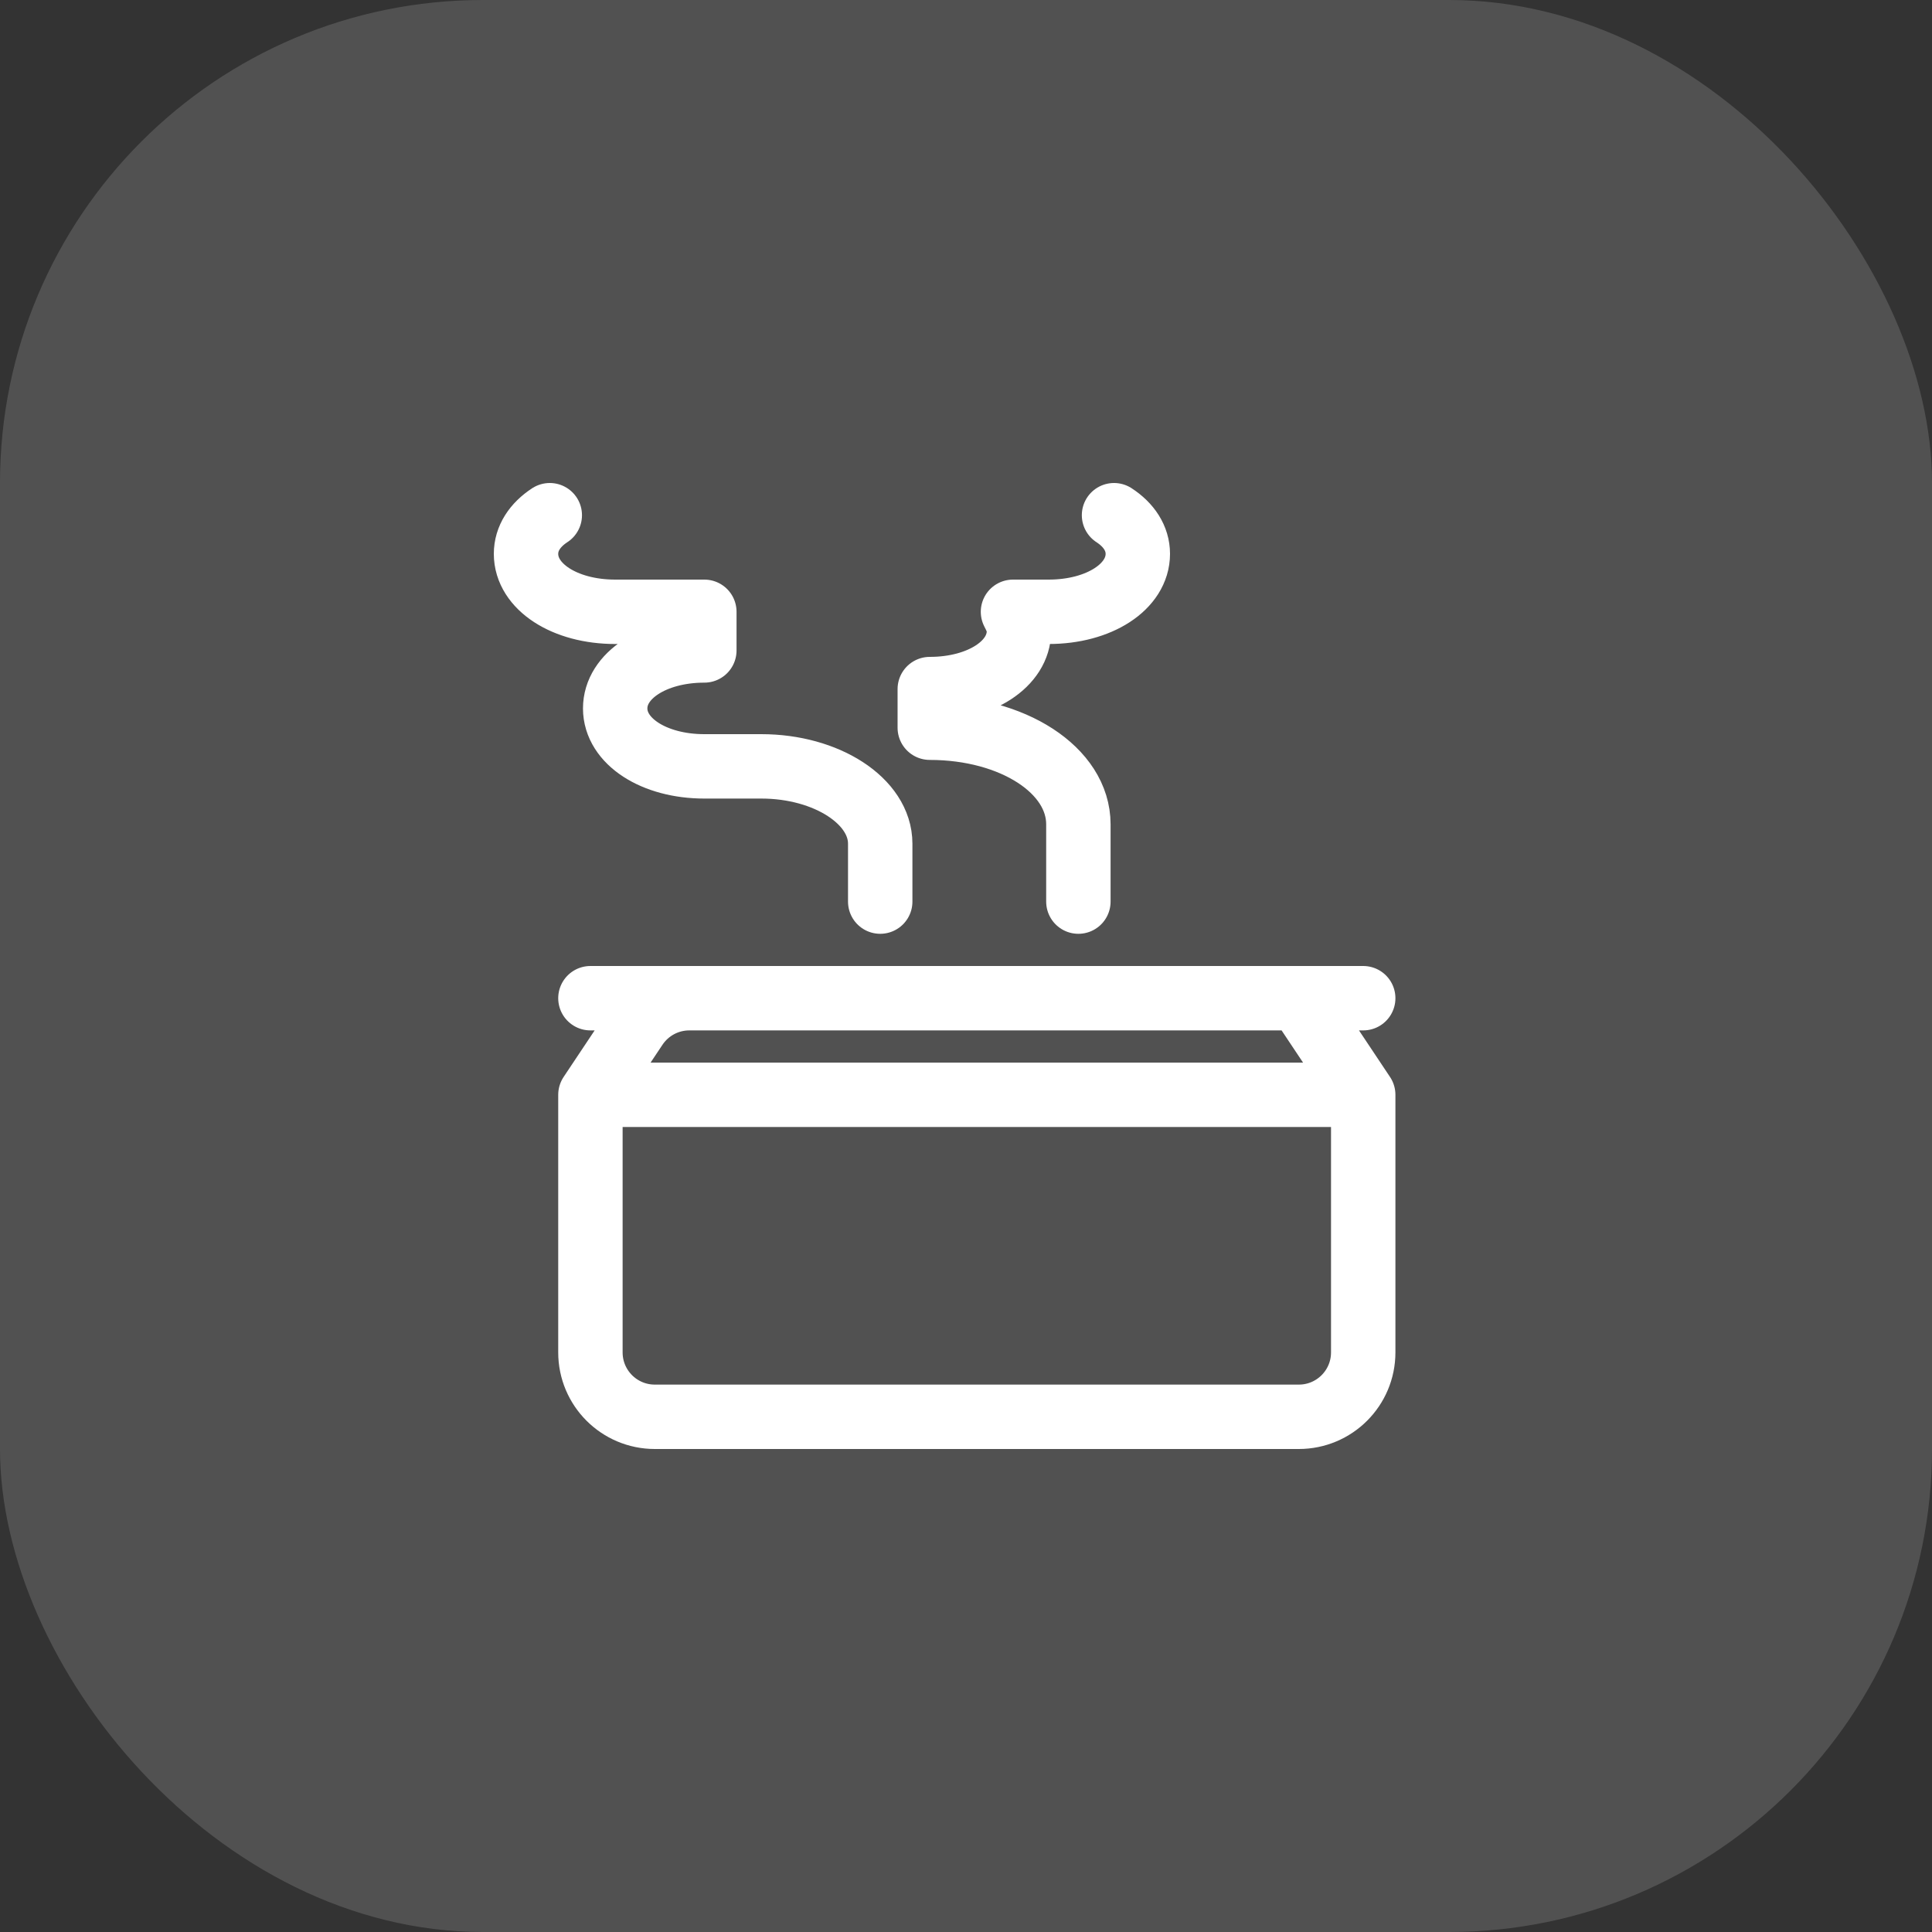 <?xml version="1.0" encoding="UTF-8"?> <svg xmlns="http://www.w3.org/2000/svg" width="60" height="60" viewBox="0 0 60 60" fill="none"><rect x="0" y="0" width="60" height="60" fill="#333333" stroke="none"/><rect width="60" height="60" rx="15" fill="white" fill-opacity="0.15"></rect><path d="M27.336 28V26.2C27.336 24.88 25.674 23.8 23.643 23.8H21.874C20.305 23.8 19.105 23.02 19.105 22C19.105 20.98 20.305 20.2 21.874 20.2V19H19.105C17.536 19 16.336 18.22 16.336 17.2C16.336 16.72 16.613 16.3 17.074 16M34.597 16C35.059 16.3 35.336 16.72 35.336 17.2C35.336 18.22 34.136 19 32.567 19H31.459C31.551 19.18 31.644 19.36 31.644 19.6C31.644 20.62 30.444 21.4 28.875 21.4V22.6C31.459 22.6 33.49 23.92 33.49 25.6V28" stroke="white" stroke-width="2" stroke-linecap="round" stroke-linejoin="round"></path><path d="M18.336 34V42C18.336 43.105 19.231 44 20.336 44H40.336C41.441 44 42.336 43.105 42.336 42V34M18.336 34L19.742 31.891C20.113 31.334 20.738 31 21.406 31H40.336M18.336 34H42.336M42.336 34L40.336 31M40.336 31H42.336H18.336" stroke="white" stroke-width="2" stroke-linecap="round" stroke-linejoin="round"></path></svg> 